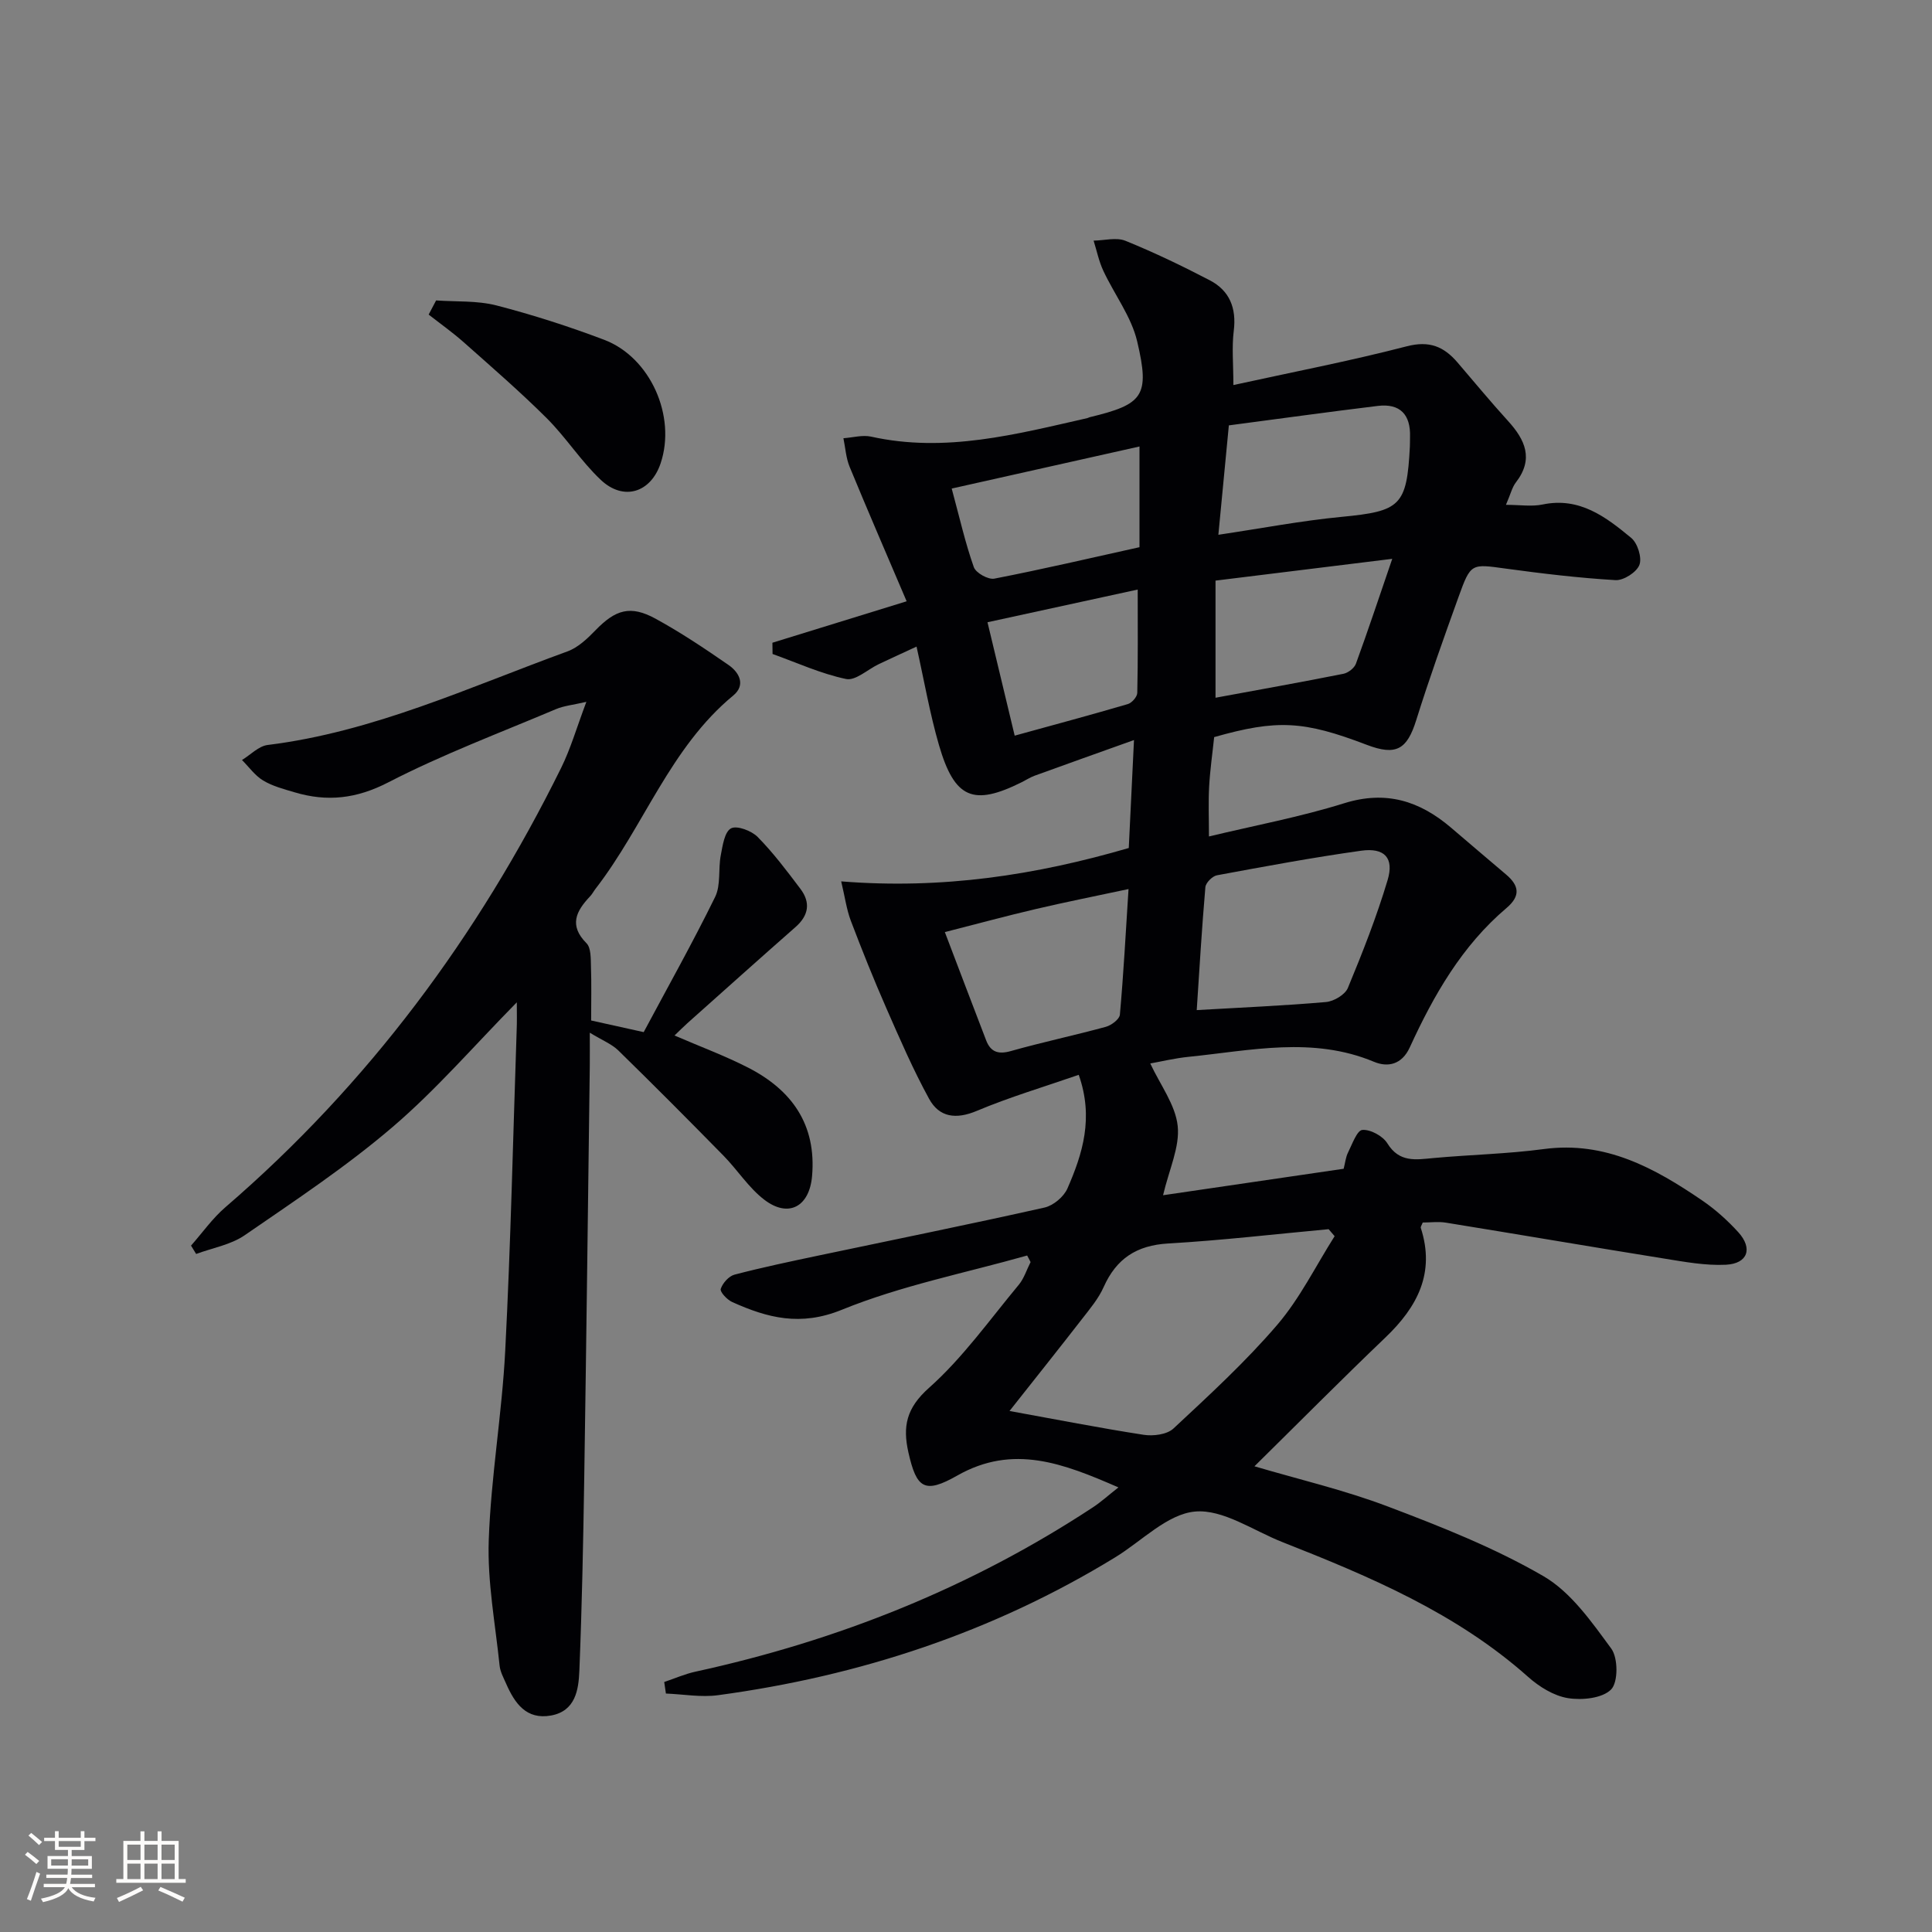 <svg enable-background="new 0 0 400 400" viewBox="0 0 400 400" xmlns="http://www.w3.org/2000/svg"><rect x="0" y="0" width="400" height="400" fill="#808080" stroke="none"/><g fill="#010104"><path d="m212.66 259.94c-12.83 3.63-26.08 6.23-38.36 11.23-8.57 3.49-15.38 1.7-22.71-1.6-1.05-.47-2.57-2.1-2.37-2.71.39-1.2 1.67-2.65 2.86-2.96 5.76-1.51 11.59-2.73 17.42-3.96 15.59-3.29 31.21-6.44 46.76-9.93 1.82-.41 3.99-2.23 4.74-3.95 3.14-7.18 5.48-14.61 2.34-23.53-7.18 2.49-14.29 4.6-21.09 7.46-4.32 1.82-7.78 1.36-9.89-2.49-3.33-6.08-6.1-12.49-8.89-18.85-2.6-5.93-5.01-11.95-7.31-18-.89-2.35-1.22-4.9-2-8.17 20.97 1.68 40.34-1.31 59.54-6.91.35-7.18.68-14.11 1.08-22.35-7.32 2.62-13.94 4.97-20.54 7.37-.93.34-1.78.89-2.67 1.34-10.05 5.02-13.94 3.44-17.17-7.68-1.89-6.51-3.04-13.23-4.64-20.38-2.83 1.31-5.34 2.46-7.83 3.64-2.28 1.08-4.81 3.48-6.76 3.07-5.21-1.09-10.16-3.37-15.22-5.18-.01-.78-.02-1.56-.03-2.33 8.98-2.77 17.96-5.54 27.79-8.58-4.07-9.55-8.02-18.66-11.8-27.83-.76-1.84-.88-3.95-1.29-5.93 1.91-.13 3.93-.72 5.73-.33 15.35 3.41 30.04-.49 44.79-3.84.16-.04.3-.14.46-.18 11.06-2.67 12.52-4.35 9.84-15.7-1.21-5.14-4.72-9.71-7.01-14.62-.92-1.97-1.36-4.16-2.01-6.24 2.21-.03 4.69-.73 6.58.03 5.95 2.41 11.77 5.21 17.47 8.18 4.09 2.13 5.55 5.73 4.97 10.44-.43 3.42-.08 6.93-.08 11.25 12.08-2.65 24.08-4.96 35.89-8.02 4.69-1.22 7.68.05 10.5 3.33 3.47 4.04 6.86 8.16 10.45 12.1 3.58 3.93 5.4 7.9 1.64 12.76-.78 1.01-1.08 2.4-2.05 4.63 2.89 0 5.33.4 7.59-.07 7.66-1.6 13.12 2.59 18.36 6.93 1.31 1.09 2.25 4.1 1.68 5.58-.58 1.52-3.28 3.25-4.95 3.15-7.6-.45-15.19-1.36-22.74-2.39-7.14-.98-7.22-1.17-9.77 5.91-3.04 8.44-6.06 16.89-8.74 25.45-1.91 6.11-4.16 7.45-10.27 5.12-13.05-4.99-18.56-5.28-31.57-1.59-.35 3.35-.85 6.79-1.04 10.24-.18 3.3-.04 6.62-.04 10.33 9.44-2.27 18.89-4.03 28.01-6.88 8.66-2.7 15.62-.47 22.1 5.05 3.8 3.24 7.6 6.49 11.41 9.71 2.7 2.29 3.05 4.42.09 6.93-9.23 7.82-15.08 18.06-20.03 28.86-1.64 3.58-4.55 4.18-7.42 2.98-12.7-5.3-25.53-2.32-38.34-1.03-2.88.29-5.72.98-7.97 1.38 2.08 4.46 5.21 8.56 5.68 12.94.46 4.34-1.77 8.97-3.03 14.34 12.65-1.86 24.92-3.65 37.39-5.48.32-1.23.42-2.4.91-3.37.86-1.72 1.85-4.58 2.96-4.67 1.69-.13 4.24 1.26 5.18 2.78 2.48 4.02 5.88 3.38 9.56 3.04 7.61-.7 15.28-.85 22.84-1.86 12.74-1.7 22.93 3.92 32.79 10.65 2.72 1.86 5.25 4.13 7.47 6.57 3.04 3.36 1.96 6.5-2.56 6.73-4.24.21-8.57-.6-12.81-1.28-15.06-2.42-30.09-4.99-45.15-7.43-1.59-.26-3.27-.03-4.82-.03-.21.55-.47.89-.4 1.11 3.02 9.34-.71 16.37-7.32 22.69-9.1 8.7-17.97 17.65-27.12 26.67 9.09 2.69 18.59 4.9 27.63 8.33 10.99 4.16 22.07 8.54 32.19 14.41 5.71 3.31 10 9.49 14.06 15.01 1.42 1.94 1.44 6.96-.04 8.46-1.81 1.83-6.01 2.26-8.93 1.79s-5.95-2.35-8.24-4.39c-14.85-13.22-32.75-20.77-50.89-27.92-6.02-2.37-12.29-6.84-18.08-6.32-5.75.52-11.03 6.12-16.53 9.48-25.33 15.5-52.9 24.58-82.22 28.54-3.52.48-7.19-.2-10.8-.34-.12-.8-.23-1.59-.35-2.39 2.15-.72 4.26-1.66 6.47-2.14 29.49-6.43 57.08-17.43 82.34-34.06 1.61-1.06 3.05-2.38 5.23-4.09-11.41-4.97-21.79-9.03-33.37-2.45-6.76 3.84-8.43 2.69-10.11-4.78-1.21-5.36-.46-9.19 4.26-13.38 6.99-6.22 12.53-14.06 18.57-21.32 1.11-1.33 1.65-3.14 2.46-4.72-.23-.48-.47-.92-.71-1.36zm-3.65 32.19c9.56 1.73 18.64 3.52 27.77 4.93 1.98.31 4.83-.05 6.17-1.3 7.41-6.91 14.93-13.81 21.5-21.48 4.69-5.48 7.96-12.18 11.87-18.34-.41-.48-.83-.97-1.24-1.45-11.07 1.02-22.13 2.32-33.22 2.96-6.54.38-10.73 3.13-13.36 9.02-1.06 2.39-2.83 4.49-4.46 6.59-4.86 6.26-9.81 12.46-15.03 19.07zm38.76-83c9.28-.54 18.04-.91 26.76-1.67 1.63-.14 3.95-1.52 4.53-2.91 3.04-7.33 5.96-14.75 8.23-22.34 1.38-4.6-.65-6.75-5.47-6.08-10 1.4-19.94 3.25-29.87 5.09-.95.18-2.31 1.55-2.39 2.46-.74 8.56-1.24 17.14-1.79 25.45zm-14.12-25.06c-7.08 1.51-13.22 2.73-19.3 4.16-6.06 1.42-12.06 3.05-18.73 4.75 3.04 7.97 5.77 15.2 8.55 22.41.93 2.42 2.51 2.96 5.12 2.22 6.51-1.84 13.15-3.24 19.67-5.02 1.15-.32 2.82-1.57 2.9-2.52.75-8.36 1.2-16.74 1.79-26zm18.6-73.35c8.89-1.32 17.16-2.91 25.51-3.71 12.19-1.17 13.51-2.26 14.14-14.56.03-.66.01-1.33.03-1.99.15-4.6-2.04-6.98-6.67-6.42-10.29 1.25-20.56 2.68-30.84 4.03-.76 7.9-1.44 15.07-2.17 22.65zm36 4.98c-13.39 1.65-24.79 3.06-36.59 4.51v24.25c8.99-1.66 17.76-3.22 26.49-4.96.98-.2 2.25-1.18 2.58-2.09 2.48-6.78 4.75-13.63 7.52-21.71zm-91.21-14.55c1.66 6.13 2.82 11.31 4.58 16.27.42 1.2 2.98 2.63 4.25 2.38 9.89-1.92 19.71-4.22 30.05-6.51 0-6.77 0-13.49 0-20.85-12.76 2.86-25.34 5.68-38.88 8.71zm38.51 20.91c-10.58 2.3-20.35 4.43-31.1 6.77 1.92 8.02 3.73 15.57 5.63 23.48 8.53-2.35 16.01-4.36 23.43-6.54.84-.25 1.94-1.51 1.95-2.32.16-6.9.09-13.81.09-21.39z"/><path d="m107 207.52c-8.87 9.01-16.72 18.13-25.76 25.85-9.58 8.19-20.18 15.22-30.59 22.38-2.88 1.98-6.67 2.62-10.04 3.87-.35-.58-.71-1.15-1.06-1.73 2.36-2.67 4.44-5.65 7.12-7.95 29.56-25.46 52.3-56.12 69.52-90.98 1.96-3.98 3.2-8.31 5.21-13.65-2.76.64-4.65.81-6.32 1.52-11.63 4.92-23.5 9.38-34.69 15.15-6.58 3.4-12.66 4.07-19.39 2.06-2.22-.66-4.55-1.26-6.51-2.44-1.7-1.02-2.94-2.8-4.39-4.25 1.77-1.07 3.44-2.88 5.31-3.11 21.88-2.7 41.7-11.96 62.09-19.38 2.19-.8 4.13-2.66 5.81-4.39 4.13-4.26 7.21-5.22 12.41-2.38 5.23 2.86 10.22 6.2 15.13 9.6 2.22 1.54 3.59 4.14.96 6.31-13.09 10.81-18.48 27.05-28.5 40-.41.53-.71 1.14-1.17 1.61-2.87 3.04-4.39 5.98-.71 9.68.95.96.87 3.13.92 4.75.13 3.64.04 7.29.04 11.24 3.36.74 6.69 1.48 10.88 2.41 4.94-9.25 10.13-18.49 14.79-27.99 1.21-2.47.62-5.77 1.17-8.63.38-2 .78-4.84 2.11-5.56 1.21-.66 4.25.48 5.52 1.77 3.25 3.29 6.06 7.04 8.86 10.75 2.13 2.82 1.73 5.49-1.01 7.9-7.5 6.59-14.93 13.26-22.39 19.91-.85.76-1.64 1.57-2.67 2.55 5.3 2.29 10.4 4.18 15.2 6.63 9.08 4.64 14.21 11.8 13.28 22.49-.55 6.31-4.87 8.72-9.89 4.88-3.23-2.47-5.53-6.14-8.42-9.09-7.2-7.34-14.45-14.63-21.81-21.82-1.35-1.32-3.26-2.06-5.9-3.67 0 2.98.02 4.89 0 6.8-.37 28.47-.71 56.94-1.15 85.41-.21 13.31-.47 26.62-1.01 39.91-.16 3.92-.8 8.33-5.87 9.25-5.12.92-7.5-2.53-9.28-6.57-.53-1.21-1.22-2.46-1.36-3.73-.89-8.66-2.55-17.36-2.25-25.99.45-13.1 2.74-26.13 3.41-39.23 1.14-22.1 1.62-44.23 2.37-66.35.08-1.77.03-3.57.03-5.79z"/><path d="m90.29 62.2c4.17.3 8.49.01 12.47 1.03 7.54 1.95 15.01 4.35 22.3 7.11 9.61 3.64 14.98 15.83 11.72 25.57-2.04 6.1-7.69 7.9-12.42 3.42-4.08-3.86-7.17-8.76-11.16-12.74-5.49-5.47-11.37-10.56-17.17-15.71-2.31-2.05-4.84-3.84-7.28-5.75.52-.97 1.03-1.95 1.54-2.93z"/></g><path d="m5.17 384 .55-.58c.85.61 1.65 1.24 2.4 1.87l-.59.64c-.83-.73-1.62-1.38-2.36-1.93m1.22 9.53-.82-.34c.71-1.76 1.37-3.64 1.98-5.63.24.13.5.25.76.36-.6 1.67-1.24 3.54-1.92 5.61m-.5-13.5.57-.54c.56.44 1.31 1.06 2.26 1.87l-.64.64c-.68-.66-1.41-1.32-2.19-1.97m3.25.46h2.24v-1.36h.77v1.36h4.57v-1.36h.76v1.36h2.28v.69h-2.28v1.84h-2.64v1.26h4.18v2.64h-4.21c0 .45-.02.86-.05 1.21h4.32v.69h-4.38c-.04.34-.1.75-.19 1.22h5.15v.69h-4.82c.87 1.19 2.51 1.92 4.93 2.19-.17.31-.3.57-.37.76-2.77-.49-4.52-1.41-5.26-2.76-.56 1.26-2.3 2.23-5.24 2.9-.12-.25-.26-.48-.43-.72 2.73-.55 4.38-1.34 4.96-2.38h-4.38v-.69h4.65c.1-.38.17-.79.21-1.22h-4.32v-.69h4.4c.03-.34.05-.75.05-1.21h-4.2v-2.64h4.23v-1.26h-2.69v-1.84h-2.24zm1.46 4.46v1.29h3.45c.01-.4.02-.57.01-.53v-.32-.45h-3.46zm1.55-2.59h4.57v-1.19h-4.57zm6.11 2.59h-3.42v.77c-.01.19-.01.37-.02.53h3.44z" fill="#fcfbfa"/><path d="m32.63 379.16h.82v1.98h3.54v7.89h1.46v.78h-14.37v-.78h1.46v-7.89h3.54v-1.98h.82v1.98h2.73zm-3.49 11.48.5.73c-1.61.82-3.28 1.63-5 2.41-.13-.27-.28-.55-.44-.82 1.75-.72 3.4-1.49 4.94-2.32m-2.78-5.55h2.73v-3.18h-2.73zm0 3.95h2.73v-3.2h-2.73zm3.54-3.95h2.73v-3.18h-2.73zm0 3.95h2.73v-3.2h-2.73zm7.89 4.68c-1.84-.92-3.51-1.7-5.02-2.32l.45-.73c1.89.8 3.57 1.55 5.04 2.23zm-1.62-11.81h-2.73v3.18h2.73zm-2.73 7.13h2.73v-3.2h-2.73z" fill="#fcfbfa"/></svg>